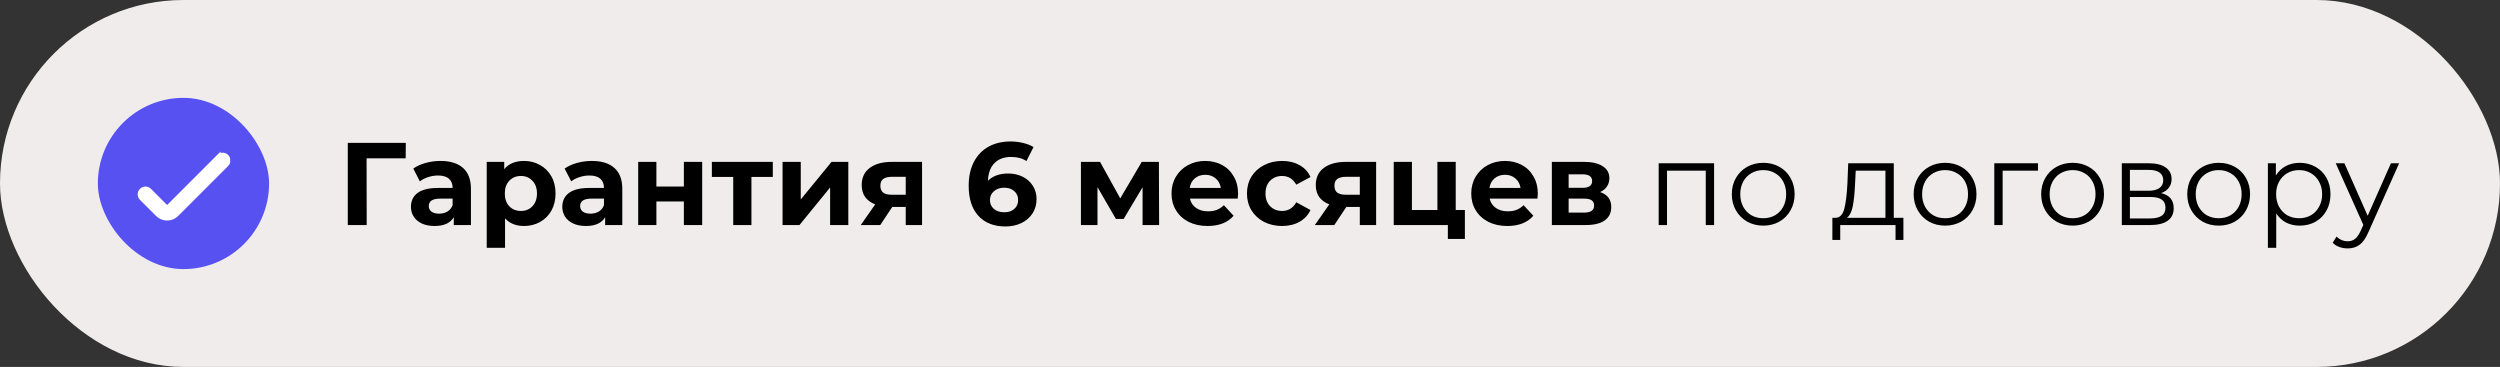 <?xml version="1.0" encoding="UTF-8"?> <svg xmlns="http://www.w3.org/2000/svg" width="511" height="75" viewBox="0 0 511 75" fill="none"><rect x="0" y="0" width="511" height="75" fill="#333333" stroke="none"/> <rect width="511" height="75" rx="37.5" fill="#F1ECEC"></rect> <rect x="20" y="20" width="35" height="35" rx="17.5" fill="#5751F2"></rect> <g clip-path="url(#clip0_26_13)"> <path d="M28.872 40.55L28.872 40.55L28.877 40.555L32.191 43.869L32.191 43.869C32.713 44.391 33.421 44.684 34.159 44.684C34.898 44.684 35.606 44.391 36.128 43.869L36.128 43.869L46.362 33.635L46.362 33.635L46.367 33.63C46.584 33.405 46.705 33.103 46.702 32.791C46.699 32.478 46.574 32.178 46.352 31.957C46.131 31.736 45.832 31.61 45.519 31.608C45.206 31.605 44.905 31.725 44.68 31.943L44.68 31.942L44.675 31.947L34.441 42.182C34.441 42.182 34.441 42.182 34.441 42.182C34.366 42.256 34.265 42.298 34.159 42.298C34.054 42.298 33.953 42.256 33.878 42.182C33.878 42.182 33.878 42.182 33.878 42.182L30.564 38.868L30.564 38.868L30.559 38.863C30.334 38.646 30.033 38.525 29.72 38.528C29.407 38.531 29.108 38.656 28.887 38.878C28.666 39.099 28.54 39.398 28.537 39.711C28.535 40.024 28.655 40.325 28.872 40.55Z" fill="white" stroke="white" stroke-width="0.795"></path> </g> <path d="M82.92 32.368H74.928L74.952 46H71.088V29.2H82.944L82.92 32.368ZM90.043 32.896C92.043 32.896 93.579 33.376 94.651 34.336C95.723 35.28 96.259 36.712 96.259 38.632V46H92.755V44.392C92.051 45.592 90.739 46.192 88.819 46.192C87.827 46.192 86.963 46.024 86.227 45.688C85.507 45.352 84.955 44.888 84.571 44.296C84.187 43.704 83.995 43.032 83.995 42.28C83.995 41.08 84.443 40.136 85.339 39.448C86.251 38.76 87.651 38.416 89.539 38.416H92.515C92.515 37.6 92.267 36.976 91.771 36.544C91.275 36.096 90.531 35.872 89.539 35.872C88.851 35.872 88.171 35.984 87.499 36.208C86.843 36.416 86.283 36.704 85.819 37.072L84.475 34.456C85.179 33.96 86.019 33.576 86.995 33.304C87.987 33.032 89.003 32.896 90.043 32.896ZM89.755 43.672C90.395 43.672 90.963 43.528 91.459 43.24C91.955 42.936 92.307 42.496 92.515 41.92V40.6H89.947C88.411 40.6 87.643 41.104 87.643 42.112C87.643 42.592 87.827 42.976 88.195 43.264C88.579 43.536 89.099 43.672 89.755 43.672ZM107.119 32.896C108.319 32.896 109.407 33.176 110.383 33.736C111.375 34.28 112.151 35.056 112.711 36.064C113.271 37.056 113.551 38.216 113.551 39.544C113.551 40.872 113.271 42.04 112.711 43.048C112.151 44.04 111.375 44.816 110.383 45.376C109.407 45.92 108.319 46.192 107.119 46.192C105.471 46.192 104.175 45.672 103.231 44.632V50.656H99.487V33.088H103.063V34.576C103.991 33.456 105.343 32.896 107.119 32.896ZM106.471 43.12C107.431 43.12 108.215 42.8 108.823 42.16C109.447 41.504 109.759 40.632 109.759 39.544C109.759 38.456 109.447 37.592 108.823 36.952C108.215 36.296 107.431 35.968 106.471 35.968C105.511 35.968 104.719 36.296 104.095 36.952C103.487 37.592 103.183 38.456 103.183 39.544C103.183 40.632 103.487 41.504 104.095 42.16C104.719 42.8 105.511 43.12 106.471 43.12ZM120.98 32.896C122.98 32.896 124.516 33.376 125.588 34.336C126.66 35.28 127.196 36.712 127.196 38.632V46H123.692V44.392C122.988 45.592 121.676 46.192 119.756 46.192C118.764 46.192 117.9 46.024 117.164 45.688C116.444 45.352 115.892 44.888 115.508 44.296C115.124 43.704 114.932 43.032 114.932 42.28C114.932 41.08 115.38 40.136 116.276 39.448C117.188 38.76 118.588 38.416 120.476 38.416H123.452C123.452 37.6 123.204 36.976 122.708 36.544C122.212 36.096 121.468 35.872 120.476 35.872C119.788 35.872 119.108 35.984 118.436 36.208C117.78 36.416 117.22 36.704 116.756 37.072L115.412 34.456C116.116 33.96 116.956 33.576 117.932 33.304C118.924 33.032 119.94 32.896 120.98 32.896ZM120.692 43.672C121.332 43.672 121.9 43.528 122.396 43.24C122.892 42.936 123.244 42.496 123.452 41.92V40.6H120.884C119.348 40.6 118.58 41.104 118.58 42.112C118.58 42.592 118.764 42.976 119.132 43.264C119.516 43.536 120.036 43.672 120.692 43.672ZM130.448 33.088H134.168V38.128H139.784V33.088H143.528V46H139.784V41.176H134.168V46H130.448V33.088ZM157.961 36.16H153.593V46H149.873V36.16H145.505V33.088H157.961V36.16ZM159.956 33.088H163.676V40.768L169.964 33.088H173.396V46H169.676V38.32L163.412 46H159.956V33.088ZM188.467 33.088V46H185.131V42.304H182.371L179.923 46H175.939L178.891 41.776C177.995 41.424 177.307 40.92 176.827 40.264C176.363 39.592 176.131 38.784 176.131 37.84C176.131 36.32 176.675 35.152 177.763 34.336C178.867 33.504 180.379 33.088 182.299 33.088H188.467ZM182.371 36.136C181.571 36.136 180.963 36.28 180.547 36.568C180.147 36.856 179.947 37.32 179.947 37.96C179.947 38.6 180.139 39.072 180.523 39.376C180.923 39.664 181.523 39.808 182.323 39.808H185.131V36.136H182.371ZM206.087 35.464C207.159 35.464 208.135 35.68 209.015 36.112C209.895 36.544 210.591 37.16 211.103 37.96C211.615 38.744 211.871 39.656 211.871 40.696C211.871 41.816 211.591 42.8 211.031 43.648C210.471 44.496 209.703 45.152 208.727 45.616C207.767 46.064 206.695 46.288 205.511 46.288C203.159 46.288 201.319 45.568 199.991 44.128C198.663 42.688 197.999 40.632 197.999 37.96C197.999 36.056 198.359 34.424 199.079 33.064C199.799 31.704 200.799 30.672 202.079 29.968C203.375 29.264 204.871 28.912 206.567 28.912C207.463 28.912 208.319 29.016 209.135 29.224C209.967 29.416 210.671 29.696 211.247 30.064L209.807 32.92C208.975 32.36 207.927 32.08 206.663 32.08C205.239 32.08 204.111 32.496 203.279 33.328C202.447 34.16 201.999 35.368 201.935 36.952C202.927 35.96 204.311 35.464 206.087 35.464ZM205.295 43.384C206.127 43.384 206.799 43.16 207.311 42.712C207.839 42.264 208.103 41.656 208.103 40.888C208.103 40.12 207.839 39.512 207.311 39.064C206.799 38.6 206.111 38.368 205.247 38.368C204.399 38.368 203.703 38.608 203.159 39.088C202.615 39.552 202.343 40.152 202.343 40.888C202.343 41.624 202.607 42.224 203.135 42.688C203.663 43.152 204.383 43.384 205.295 43.384ZM233.541 46V38.272L229.677 44.752H228.093L224.325 38.248V46H220.941V33.088H224.853L228.981 40.552L233.373 33.088H236.877L236.925 46H233.541ZM253.063 39.592C253.063 39.64 253.039 39.976 252.991 40.6H243.223C243.399 41.4 243.815 42.032 244.471 42.496C245.127 42.96 245.943 43.192 246.919 43.192C247.591 43.192 248.183 43.096 248.695 42.904C249.223 42.696 249.711 42.376 250.159 41.944L252.151 44.104C250.935 45.496 249.159 46.192 246.823 46.192C245.367 46.192 244.079 45.912 242.959 45.352C241.839 44.776 240.975 43.984 240.367 42.976C239.759 41.968 239.455 40.824 239.455 39.544C239.455 38.28 239.751 37.144 240.343 36.136C240.951 35.112 241.775 34.32 242.815 33.76C243.871 33.184 245.047 32.896 246.343 32.896C247.607 32.896 248.751 33.168 249.775 33.712C250.799 34.256 251.599 35.04 252.175 36.064C252.767 37.072 253.063 38.248 253.063 39.592ZM246.367 35.728C245.519 35.728 244.807 35.968 244.231 36.448C243.655 36.928 243.303 37.584 243.175 38.416H249.535C249.407 37.6 249.055 36.952 248.479 36.472C247.903 35.976 247.199 35.728 246.367 35.728ZM262.077 46.192C260.701 46.192 259.461 45.912 258.357 45.352C257.269 44.776 256.413 43.984 255.789 42.976C255.181 41.968 254.877 40.824 254.877 39.544C254.877 38.264 255.181 37.12 255.789 36.112C256.413 35.104 257.269 34.32 258.357 33.76C259.461 33.184 260.701 32.896 262.077 32.896C263.437 32.896 264.621 33.184 265.629 33.76C266.653 34.32 267.397 35.128 267.861 36.184L264.957 37.744C264.285 36.56 263.317 35.968 262.053 35.968C261.077 35.968 260.269 36.288 259.629 36.928C258.989 37.568 258.669 38.44 258.669 39.544C258.669 40.648 258.989 41.52 259.629 42.16C260.269 42.8 261.077 43.12 262.053 43.12C263.333 43.12 264.301 42.528 264.957 41.344L267.861 42.928C267.397 43.952 266.653 44.752 265.629 45.328C264.621 45.904 263.437 46.192 262.077 46.192ZM281.28 33.088V46H277.944V42.304H275.184L272.736 46H268.752L271.704 41.776C270.808 41.424 270.12 40.92 269.64 40.264C269.176 39.592 268.944 38.784 268.944 37.84C268.944 36.32 269.488 35.152 270.576 34.336C271.68 33.504 273.192 33.088 275.112 33.088H281.28ZM275.184 36.136C274.384 36.136 273.776 36.28 273.36 36.568C272.96 36.856 272.76 37.32 272.76 37.96C272.76 38.6 272.952 39.072 273.336 39.376C273.736 39.664 274.336 39.808 275.136 39.808H277.944V36.136H275.184ZM299.422 42.928V48.832H295.942V46H284.878V33.088H288.598V42.928H293.806V33.088H297.55V42.928H299.422ZM314.329 39.592C314.329 39.64 314.305 39.976 314.257 40.6H304.489C304.665 41.4 305.081 42.032 305.737 42.496C306.393 42.96 307.209 43.192 308.185 43.192C308.857 43.192 309.449 43.096 309.961 42.904C310.489 42.696 310.977 42.376 311.425 41.944L313.417 44.104C312.201 45.496 310.425 46.192 308.089 46.192C306.633 46.192 305.345 45.912 304.225 45.352C303.105 44.776 302.241 43.984 301.633 42.976C301.025 41.968 300.721 40.824 300.721 39.544C300.721 38.28 301.017 37.144 301.609 36.136C302.217 35.112 303.041 34.32 304.081 33.76C305.137 33.184 306.313 32.896 307.609 32.896C308.873 32.896 310.017 33.168 311.041 33.712C312.065 34.256 312.865 35.04 313.441 36.064C314.033 37.072 314.329 38.248 314.329 39.592ZM307.633 35.728C306.785 35.728 306.073 35.968 305.497 36.448C304.921 36.928 304.569 37.584 304.441 38.416H310.801C310.673 37.6 310.321 36.952 309.745 36.472C309.169 35.976 308.465 35.728 307.633 35.728ZM327.062 39.256C328.582 39.768 329.342 40.792 329.342 42.328C329.342 43.496 328.902 44.4 328.022 45.04C327.142 45.68 325.83 46 324.086 46H317.198V33.088H323.798C325.414 33.088 326.678 33.384 327.59 33.976C328.502 34.552 328.958 35.368 328.958 36.424C328.958 37.064 328.79 37.632 328.454 38.128C328.134 38.608 327.67 38.984 327.062 39.256ZM320.63 38.392H323.462C324.774 38.392 325.43 37.928 325.43 37C325.43 36.088 324.774 35.632 323.462 35.632H320.63V38.392ZM323.774 43.456C325.15 43.456 325.838 42.984 325.838 42.04C325.838 41.544 325.678 41.184 325.358 40.96C325.038 40.72 324.534 40.6 323.846 40.6H320.63V43.456H323.774ZM350.361 33.376V46H348.657V34.888H340.737V46H339.033V33.376H350.361ZM360.413 46.12C359.197 46.12 358.101 45.848 357.125 45.304C356.149 44.744 355.381 43.976 354.821 43C354.261 42.024 353.981 40.92 353.981 39.688C353.981 38.456 354.261 37.352 354.821 36.376C355.381 35.4 356.149 34.64 357.125 34.096C358.101 33.552 359.197 33.28 360.413 33.28C361.629 33.28 362.725 33.552 363.701 34.096C364.677 34.64 365.437 35.4 365.981 36.376C366.541 37.352 366.821 38.456 366.821 39.688C366.821 40.92 366.541 42.024 365.981 43C365.437 43.976 364.677 44.744 363.701 45.304C362.725 45.848 361.629 46.12 360.413 46.12ZM360.413 44.608C361.309 44.608 362.109 44.408 362.813 44.008C363.533 43.592 364.093 43.008 364.493 42.256C364.893 41.504 365.093 40.648 365.093 39.688C365.093 38.728 364.893 37.872 364.493 37.12C364.093 36.368 363.533 35.792 362.813 35.392C362.109 34.976 361.309 34.768 360.413 34.768C359.517 34.768 358.709 34.976 357.989 35.392C357.285 35.792 356.725 36.368 356.309 37.12C355.909 37.872 355.709 38.728 355.709 39.688C355.709 40.648 355.909 41.504 356.309 42.256C356.725 43.008 357.285 43.592 357.989 44.008C358.709 44.408 359.517 44.608 360.413 44.608ZM389.056 44.512V49.048H387.448V46H376.144V49.048H374.536V44.512H375.256C376.104 44.464 376.68 43.84 376.984 42.64C377.288 41.44 377.496 39.76 377.608 37.6L377.776 33.376H387.088V44.512H389.056ZM379.168 37.696C379.088 39.488 378.936 40.968 378.712 42.136C378.488 43.288 378.088 44.08 377.512 44.512H385.384V34.888H379.312L379.168 37.696ZM397.585 46.12C396.369 46.12 395.273 45.848 394.297 45.304C393.321 44.744 392.553 43.976 391.993 43C391.433 42.024 391.153 40.92 391.153 39.688C391.153 38.456 391.433 37.352 391.993 36.376C392.553 35.4 393.321 34.64 394.297 34.096C395.273 33.552 396.369 33.28 397.585 33.28C398.801 33.28 399.897 33.552 400.873 34.096C401.849 34.64 402.609 35.4 403.153 36.376C403.713 37.352 403.993 38.456 403.993 39.688C403.993 40.92 403.713 42.024 403.153 43C402.609 43.976 401.849 44.744 400.873 45.304C399.897 45.848 398.801 46.12 397.585 46.12ZM397.585 44.608C398.481 44.608 399.281 44.408 399.985 44.008C400.705 43.592 401.265 43.008 401.665 42.256C402.065 41.504 402.265 40.648 402.265 39.688C402.265 38.728 402.065 37.872 401.665 37.12C401.265 36.368 400.705 35.792 399.985 35.392C399.281 34.976 398.481 34.768 397.585 34.768C396.689 34.768 395.881 34.976 395.161 35.392C394.457 35.792 393.897 36.368 393.481 37.12C393.081 37.872 392.881 38.728 392.881 39.688C392.881 40.648 393.081 41.504 393.481 42.256C393.897 43.008 394.457 43.592 395.161 44.008C395.881 44.408 396.689 44.608 397.585 44.608ZM416.563 34.888H409.339V46H407.635V33.376H416.563V34.888ZM423.648 46.12C422.432 46.12 421.336 45.848 420.36 45.304C419.384 44.744 418.616 43.976 418.056 43C417.496 42.024 417.216 40.92 417.216 39.688C417.216 38.456 417.496 37.352 418.056 36.376C418.616 35.4 419.384 34.64 420.36 34.096C421.336 33.552 422.432 33.28 423.648 33.28C424.864 33.28 425.96 33.552 426.936 34.096C427.912 34.64 428.672 35.4 429.216 36.376C429.776 37.352 430.056 38.456 430.056 39.688C430.056 40.92 429.776 42.024 429.216 43C428.672 43.976 427.912 44.744 426.936 45.304C425.96 45.848 424.864 46.12 423.648 46.12ZM423.648 44.608C424.544 44.608 425.344 44.408 426.048 44.008C426.768 43.592 427.328 43.008 427.728 42.256C428.128 41.504 428.328 40.648 428.328 39.688C428.328 38.728 428.128 37.872 427.728 37.12C427.328 36.368 426.768 35.792 426.048 35.392C425.344 34.976 424.544 34.768 423.648 34.768C422.752 34.768 421.944 34.976 421.224 35.392C420.52 35.792 419.96 36.368 419.544 37.12C419.144 37.872 418.944 38.728 418.944 39.688C418.944 40.648 419.144 41.504 419.544 42.256C419.96 43.008 420.52 43.592 421.224 44.008C421.944 44.408 422.752 44.608 423.648 44.608ZM441.737 39.472C443.449 39.872 444.305 40.904 444.305 42.568C444.305 43.672 443.897 44.52 443.081 45.112C442.265 45.704 441.049 46 439.433 46H433.697V33.376H439.265C440.705 33.376 441.833 33.656 442.649 34.216C443.465 34.776 443.873 35.576 443.873 36.616C443.873 37.304 443.681 37.896 443.297 38.392C442.929 38.872 442.409 39.232 441.737 39.472ZM435.353 38.992H439.145C440.121 38.992 440.865 38.808 441.377 38.44C441.905 38.072 442.169 37.536 442.169 36.832C442.169 36.128 441.905 35.6 441.377 35.248C440.865 34.896 440.121 34.72 439.145 34.72H435.353V38.992ZM439.361 44.656C440.449 44.656 441.265 44.48 441.809 44.128C442.353 43.776 442.625 43.224 442.625 42.472C442.625 41.72 442.377 41.168 441.881 40.816C441.385 40.448 440.601 40.264 439.529 40.264H435.353V44.656H439.361ZM453.507 46.12C452.291 46.12 451.195 45.848 450.219 45.304C449.243 44.744 448.475 43.976 447.915 43C447.355 42.024 447.075 40.92 447.075 39.688C447.075 38.456 447.355 37.352 447.915 36.376C448.475 35.4 449.243 34.64 450.219 34.096C451.195 33.552 452.291 33.28 453.507 33.28C454.723 33.28 455.819 33.552 456.795 34.096C457.771 34.64 458.531 35.4 459.075 36.376C459.635 37.352 459.915 38.456 459.915 39.688C459.915 40.92 459.635 42.024 459.075 43C458.531 43.976 457.771 44.744 456.795 45.304C455.819 45.848 454.723 46.12 453.507 46.12ZM453.507 44.608C454.403 44.608 455.203 44.408 455.907 44.008C456.627 43.592 457.187 43.008 457.587 42.256C457.987 41.504 458.187 40.648 458.187 39.688C458.187 38.728 457.987 37.872 457.587 37.12C457.187 36.368 456.627 35.792 455.907 35.392C455.203 34.976 454.403 34.768 453.507 34.768C452.611 34.768 451.803 34.976 451.083 35.392C450.379 35.792 449.819 36.368 449.403 37.12C449.003 37.872 448.803 38.728 448.803 39.688C448.803 40.648 449.003 41.504 449.403 42.256C449.819 43.008 450.379 43.592 451.083 44.008C451.803 44.408 452.611 44.608 453.507 44.608ZM470.061 33.28C471.245 33.28 472.317 33.552 473.277 34.096C474.237 34.624 474.989 35.376 475.533 36.352C476.077 37.328 476.349 38.44 476.349 39.688C476.349 40.952 476.077 42.072 475.533 43.048C474.989 44.024 474.237 44.784 473.277 45.328C472.333 45.856 471.261 46.12 470.061 46.12C469.037 46.12 468.109 45.912 467.277 45.496C466.461 45.064 465.789 44.44 465.261 43.624V50.656H463.557V33.376H465.189V35.872C465.701 35.04 466.373 34.4 467.205 33.952C468.053 33.504 469.005 33.28 470.061 33.28ZM469.941 44.608C470.821 44.608 471.621 44.408 472.341 44.008C473.061 43.592 473.621 43.008 474.021 42.256C474.437 41.504 474.645 40.648 474.645 39.688C474.645 38.728 474.437 37.88 474.021 37.144C473.621 36.392 473.061 35.808 472.341 35.392C471.621 34.976 470.821 34.768 469.941 34.768C469.045 34.768 468.237 34.976 467.517 35.392C466.813 35.808 466.253 36.392 465.837 37.144C465.437 37.88 465.237 38.728 465.237 39.688C465.237 40.648 465.437 41.504 465.837 42.256C466.253 43.008 466.813 43.592 467.517 44.008C468.237 44.408 469.045 44.608 469.941 44.608ZM490.386 33.376L484.074 47.512C483.562 48.696 482.97 49.536 482.298 50.032C481.626 50.528 480.818 50.776 479.874 50.776C479.266 50.776 478.698 50.68 478.17 50.488C477.642 50.296 477.186 50.008 476.802 49.624L477.594 48.352C478.234 48.992 479.002 49.312 479.898 49.312C480.474 49.312 480.962 49.152 481.362 48.832C481.778 48.512 482.162 47.968 482.514 47.2L483.066 45.976L477.426 33.376H479.202L483.954 44.104L488.706 33.376H490.386Z" fill="black"></path> <defs> <clipPath id="clip0_26_13"> <rect width="19.091" height="19.091" fill="white" transform="translate(27.955 27.955)"></rect> </clipPath> </defs> </svg> 